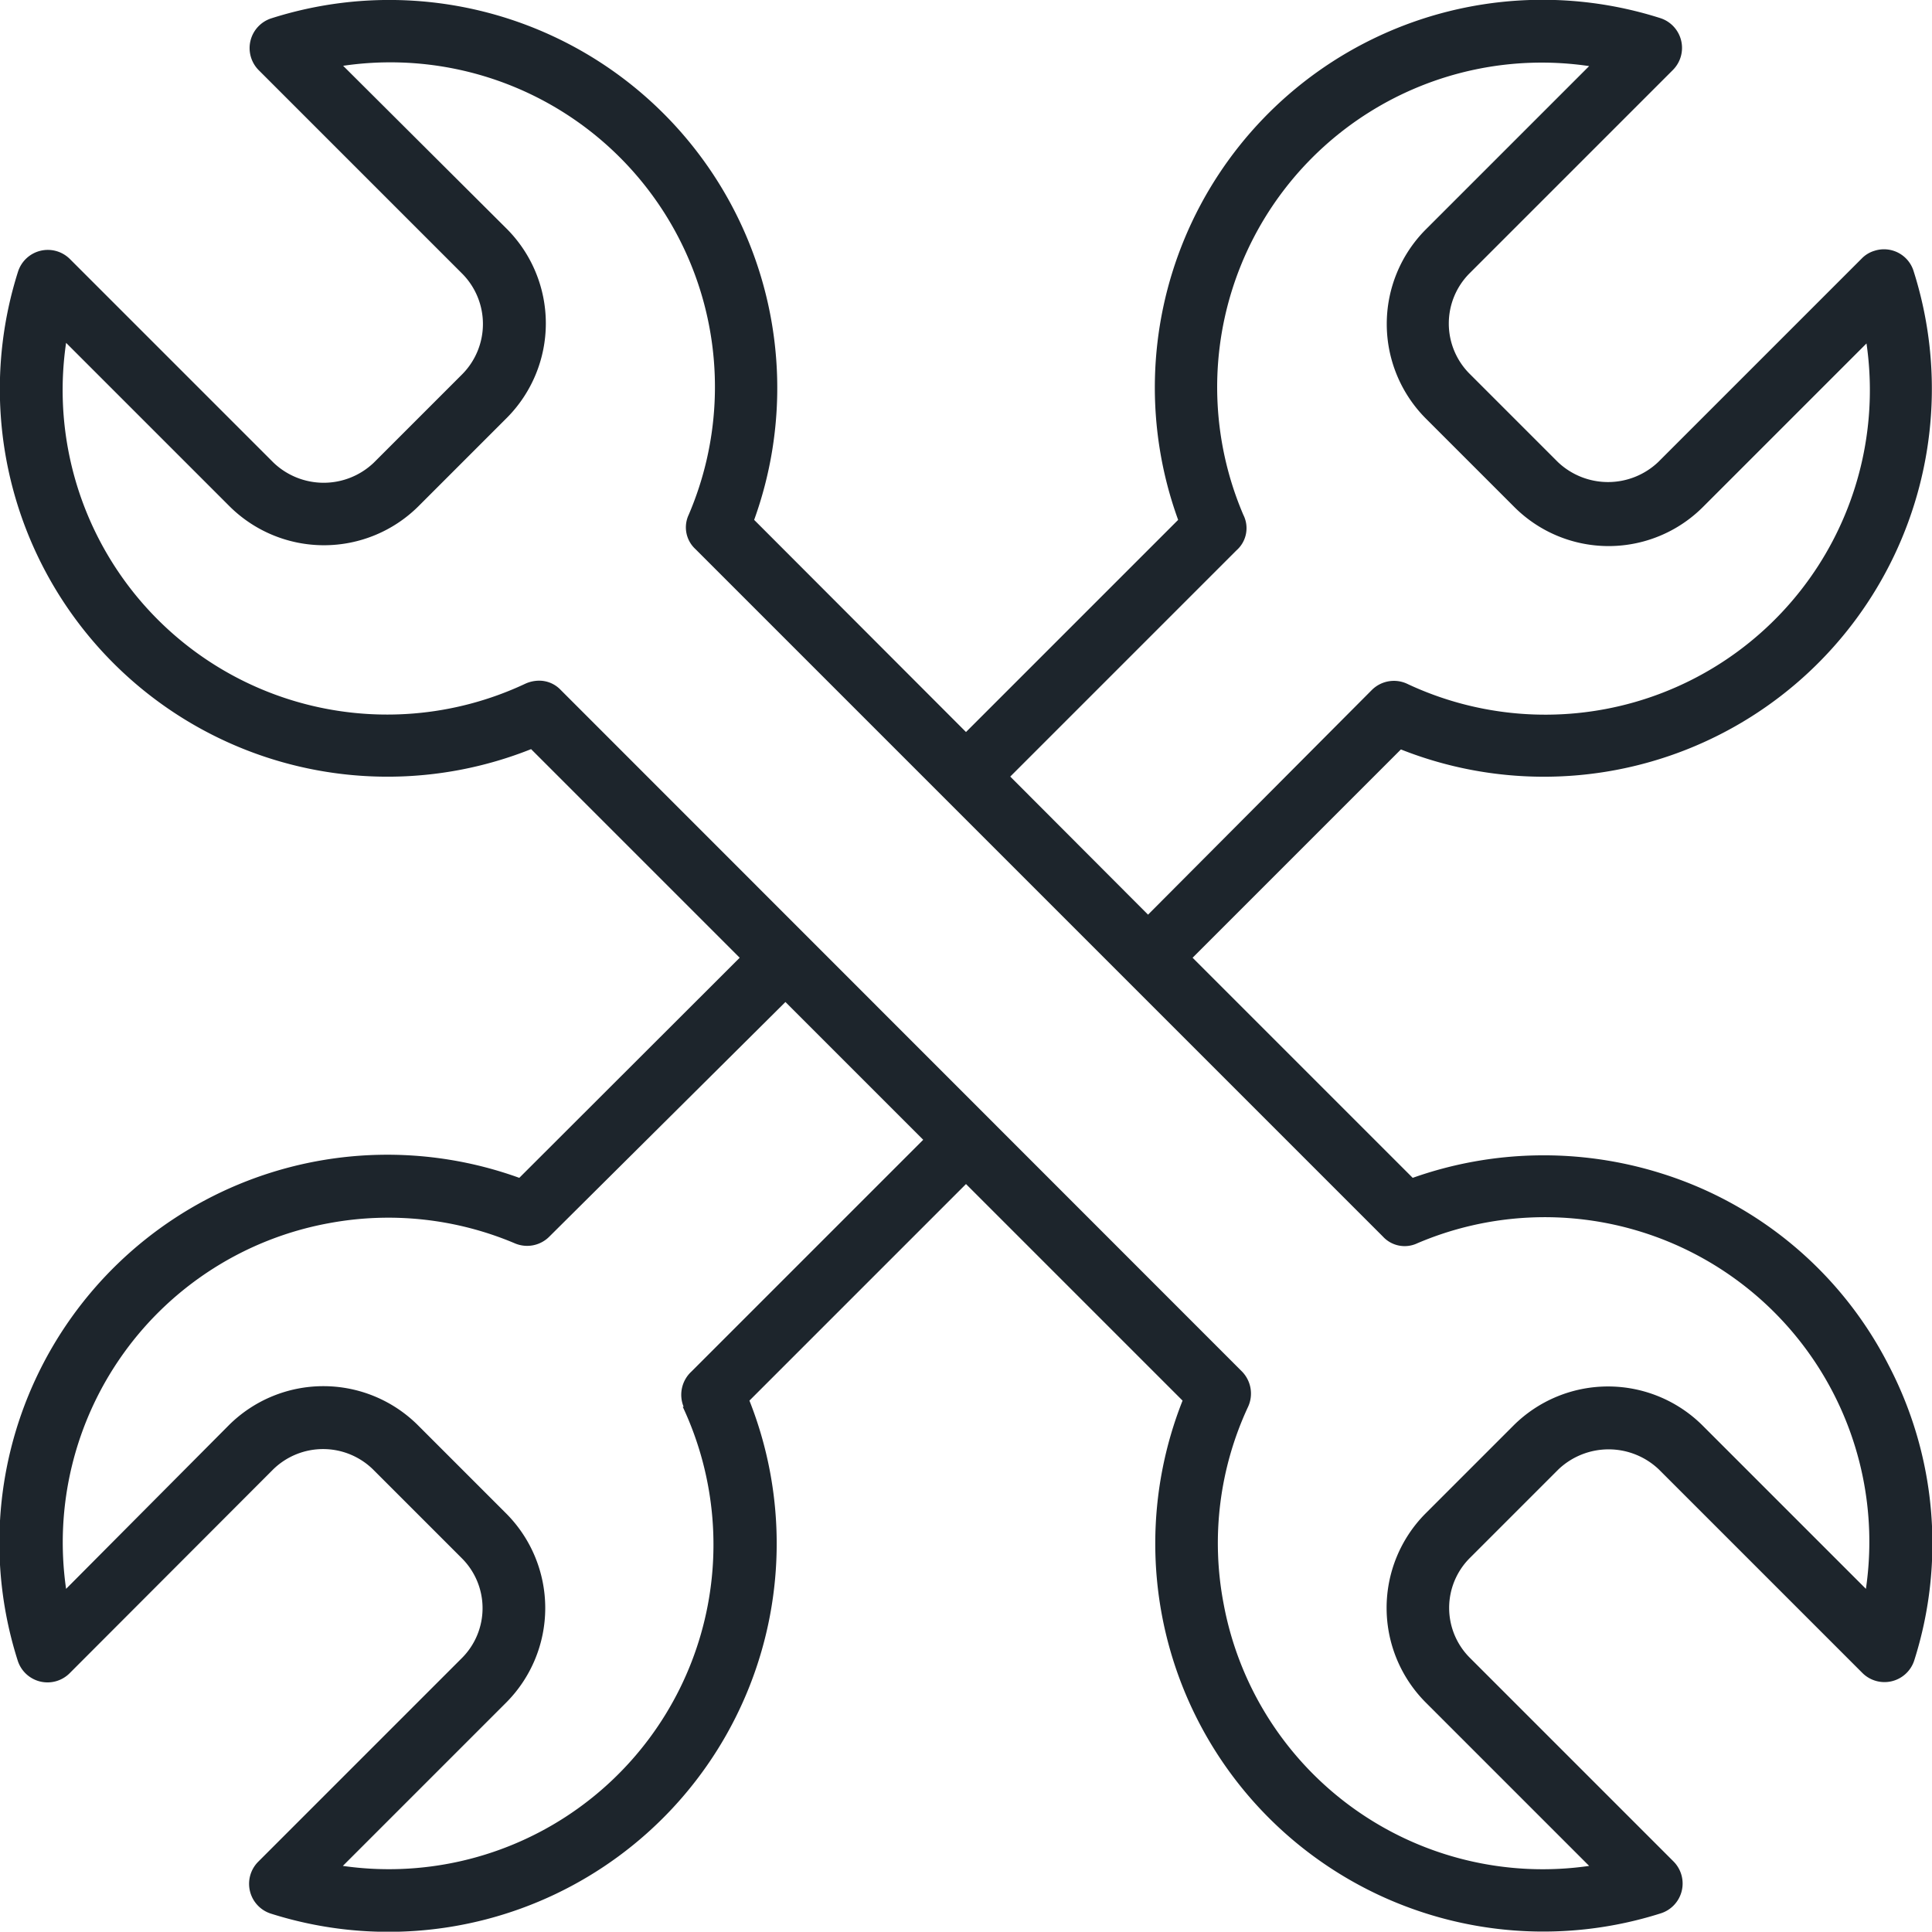 <svg xmlns="http://www.w3.org/2000/svg" viewBox="0 0 65.48 65.47"><defs><style>.cls-1{fill:none;}.cls-2{fill:#1d252c;}</style></defs><g id="Layer_2" data-name="Layer 2"><g id="Layer_1-2" data-name="Layer 1"><path class="cls-1" d="M57.7,48.31l5.54,5.54A11,11,0,0,0,48,42.14a1,1,0,0,1-1.16-.23l-23.3-23.3a1,1,0,0,1-.23-1.16A11,11,0,0,0,11.63,2.23l5.54,5.54a4.54,4.54,0,0,1,0,6.4l-3,3a4.54,4.54,0,0,1-6.4,0L2.24,11.62A11,11,0,0,0,17.8,23.17a1.14,1.14,0,0,1,.45-.1h0a1,1,0,0,1,.74.31l23.1,23.1a1.07,1.07,0,0,1,.21,1.2,10.93,10.93,0,0,0-.83,6.67,11,11,0,0,0,12.39,8.89L48.32,57.7a4.54,4.54,0,0,1,0-6.4l3-3A4.54,4.54,0,0,1,57.7,48.31Z"/><path class="cls-1" d="M38.91,31l7.58-7.57a1.06,1.06,0,0,1,1.19-.22A11,11,0,0,0,63.24,11.62L57.7,17.16a4.52,4.52,0,0,1-6.4,0l-3-3a4.54,4.54,0,0,1,0-6.4l5.54-5.54A11,11,0,0,0,42.14,17.45a1,1,0,0,1-.23,1.16l-7.67,7.67Z"/><path class="cls-1" d="M26.57,34l-7.95,7.95a1.06,1.06,0,0,1-1.17.23A11,11,0,0,0,4.06,46.07a10.87,10.87,0,0,0-1.82,7.78l5.54-5.54a4.54,4.54,0,0,1,6.4,0l3,3a4.54,4.54,0,0,1,0,6.4l-5.54,5.54A11,11,0,0,0,23.17,47.68a1.07,1.07,0,0,1,.22-1.2l7.85-7.85Z"/><path class="cls-2" d="M64,46.25a13,13,0,0,0-7.69-6.48,13.29,13.29,0,0,0-8.43.15l-7.46-7.46,7.06-7.06A13.15,13.15,0,0,0,64.86,9.2a1.05,1.05,0,0,0-1.33-.7,1,1,0,0,0-.43.26l-6.9,6.9a2.47,2.47,0,0,1-3.4,0l-3-3a2.41,2.41,0,0,1,0-3.39l6.9-6.9A1.06,1.06,0,0,0,56.29.62a13.14,13.14,0,0,0-16.36,17l-7.19,7.19-7.18-7.19A13.15,13.15,0,0,0,9.2.62a1.06,1.06,0,0,0-.43,1.76l6.9,6.9a2.42,2.42,0,0,1,0,3.4l-3,3a2.46,2.46,0,0,1-3.4,0l-6.9-6.9a1.06,1.06,0,0,0-1.76.43A13.14,13.14,0,0,0,18,25.39l7.07,7.07L17.6,39.92a13.15,13.15,0,0,0-17,16.36,1.06,1.06,0,0,0,1.76.43l6.89-6.9a2.42,2.42,0,0,1,3.4,0l3,3a2.39,2.39,0,0,1,0,3.39l-6.9,6.9a1.06,1.06,0,0,0,.44,1.76A13.16,13.16,0,0,0,25.4,47.47l7.34-7.34,7.34,7.34a13.15,13.15,0,0,0,16.2,17.38,1.06,1.06,0,0,0,.44-1.76l-6.9-6.9a2.39,2.39,0,0,1,0-3.39l3-3a2.47,2.47,0,0,1,3.4,0l6.9,6.9a1.06,1.06,0,0,0,1.76-.43A13.06,13.06,0,0,0,64,46.25ZM48.32,57.7l5.54,5.54a11,11,0,0,1-12.39-8.89,10.93,10.93,0,0,1,.83-6.67,1.07,1.07,0,0,0-.21-1.2L19,23.38a1,1,0,0,0-.74-.31h0a1.14,1.14,0,0,0-.45.1A11,11,0,0,1,2.24,11.62l5.54,5.54a4.54,4.54,0,0,0,6.4,0l3-3a4.54,4.54,0,0,0,0-6.4L11.63,2.23A11,11,0,0,1,23.34,17.45a1,1,0,0,0,.23,1.16l23.3,23.3a1,1,0,0,0,1.16.23A11,11,0,0,1,63.24,53.85L57.7,48.31a4.54,4.54,0,0,0-6.4,0l-3,3A4.54,4.54,0,0,0,48.32,57.7ZM42.14,17.45A11,11,0,0,1,53.86,2.24L48.32,7.78a4.54,4.54,0,0,0,0,6.4l3,3a4.52,4.52,0,0,0,6.4,0l5.54-5.54A11,11,0,0,1,47.68,23.17a1.06,1.06,0,0,0-1.19.22L38.91,31l-4.67-4.68,7.67-7.67A1,1,0,0,0,42.14,17.45Zm-19,30.23A11,11,0,0,1,11.62,63.24l5.54-5.54a4.54,4.54,0,0,0,0-6.4l-3-3a4.54,4.54,0,0,0-6.4,0L2.24,53.85a11,11,0,0,1,8.89-12.39,11,11,0,0,1,6.32.68,1.06,1.06,0,0,0,1.17-.23l8-7.95,4.67,4.67-7.85,7.85A1.07,1.07,0,0,0,23.17,47.68Z"/></g></g></svg>